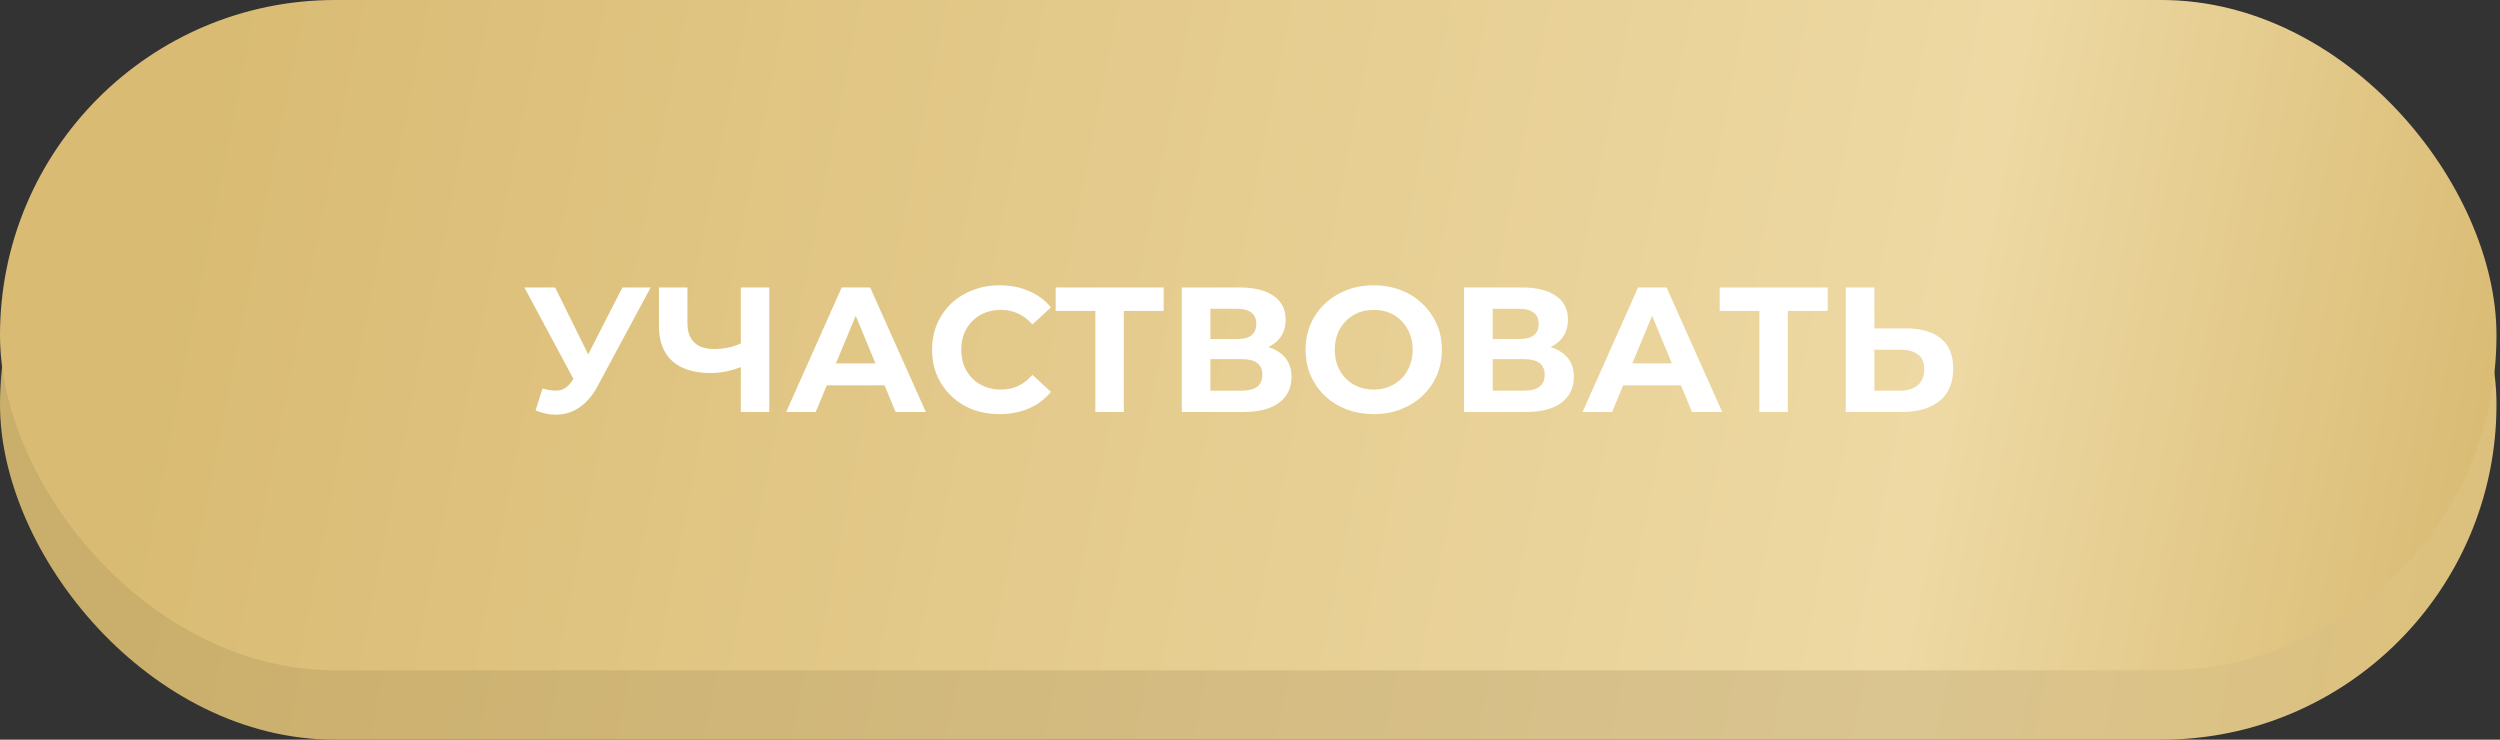 <?xml version="1.0" encoding="UTF-8"?> <svg xmlns="http://www.w3.org/2000/svg" width="267" height="79" viewBox="0 0 267 79" fill="none"><rect x="0" y="0" width="267" height="79" fill="#333333" stroke="none"/> <rect y="7.406" width="266.625" height="71.594" rx="35.797" fill="url(#paint0_linear_1663_14986)"></rect> <rect width="266.625" height="71.594" rx="35.797" fill="url(#paint1_linear_1663_14986)"></rect> <path d="M57.941 41.492C58.676 41.707 59.29 41.771 59.784 41.682C60.291 41.581 60.74 41.226 61.133 40.618L61.779 39.649L62.064 39.326L66.472 30.7H69.493L63.831 41.226C63.324 42.176 62.723 42.904 62.026 43.411C61.342 43.918 60.588 44.203 59.765 44.266C58.942 44.342 58.087 44.196 57.2 43.829L57.941 41.492ZM62.007 41.891L56.003 30.7H59.29L63.698 39.63L62.007 41.891ZM79.556 39.041C78.897 39.307 78.264 39.51 77.656 39.649C77.048 39.776 76.465 39.839 75.908 39.839C74.122 39.839 72.754 39.415 71.804 38.566C70.854 37.705 70.379 36.47 70.379 34.861V30.7H73.419V34.519C73.419 35.431 73.666 36.121 74.16 36.59C74.654 37.046 75.357 37.274 76.269 37.274C76.852 37.274 77.415 37.211 77.96 37.084C78.505 36.945 79.011 36.748 79.48 36.495L79.556 39.041ZM79.119 44V30.7H82.159V44H79.119ZM83.965 44L89.892 30.7H92.933L98.879 44H95.65L90.785 32.258H92.001L87.118 44H83.965ZM86.928 41.15L87.746 38.813H94.585L95.421 41.15H86.928ZM106.747 44.228C105.721 44.228 104.764 44.063 103.878 43.734C103.004 43.392 102.244 42.911 101.598 42.29C100.952 41.669 100.445 40.941 100.078 40.105C99.723 39.269 99.546 38.351 99.546 37.35C99.546 36.349 99.723 35.431 100.078 34.595C100.445 33.759 100.952 33.031 101.598 32.41C102.256 31.789 103.023 31.314 103.897 30.985C104.771 30.643 105.727 30.472 106.766 30.472C107.918 30.472 108.957 30.675 109.882 31.08C110.819 31.473 111.604 32.055 112.238 32.828L110.262 34.652C109.806 34.133 109.299 33.746 108.742 33.493C108.184 33.227 107.576 33.094 106.918 33.094C106.297 33.094 105.727 33.195 105.208 33.398C104.688 33.601 104.239 33.892 103.859 34.272C103.479 34.652 103.181 35.102 102.966 35.621C102.763 36.14 102.662 36.717 102.662 37.35C102.662 37.983 102.763 38.56 102.966 39.079C103.181 39.598 103.479 40.048 103.859 40.428C104.239 40.808 104.688 41.099 105.208 41.302C105.727 41.505 106.297 41.606 106.918 41.606C107.576 41.606 108.184 41.479 108.742 41.226C109.299 40.96 109.806 40.561 110.262 40.029L112.238 41.853C111.604 42.626 110.819 43.215 109.882 43.62C108.957 44.025 107.912 44.228 106.747 44.228ZM116.983 44V32.505L117.686 33.208H112.746V30.7H124.279V33.208H119.339L120.023 32.505V44H116.983ZM126.212 44V30.7H132.406C133.951 30.7 135.154 30.998 136.016 31.593C136.877 32.188 137.308 33.037 137.308 34.139C137.308 35.228 136.902 36.077 136.092 36.685C135.281 37.28 134.204 37.578 132.862 37.578L133.223 36.78C134.717 36.78 135.876 37.078 136.7 37.673C137.523 38.268 137.935 39.13 137.935 40.257C137.935 41.422 137.491 42.341 136.605 43.012C135.731 43.671 134.451 44 132.767 44H126.212ZM129.271 41.72H132.653C133.362 41.72 133.9 41.581 134.268 41.302C134.635 41.023 134.819 40.593 134.819 40.01C134.819 39.453 134.635 39.041 134.268 38.775C133.9 38.496 133.362 38.357 132.653 38.357H129.271V41.72ZM129.271 36.21H132.14C132.811 36.21 133.318 36.077 133.66 35.811C134.002 35.532 134.173 35.127 134.173 34.595C134.173 34.063 134.002 33.664 133.66 33.398C133.318 33.119 132.811 32.98 132.14 32.98H129.271V36.21ZM146.734 44.228C145.682 44.228 144.707 44.057 143.808 43.715C142.921 43.373 142.148 42.892 141.49 42.271C140.844 41.65 140.337 40.922 139.97 40.086C139.615 39.25 139.438 38.338 139.438 37.35C139.438 36.362 139.615 35.45 139.97 34.614C140.337 33.778 140.85 33.05 141.509 32.429C142.167 31.808 142.94 31.327 143.827 30.985C144.713 30.643 145.676 30.472 146.715 30.472C147.766 30.472 148.729 30.643 149.603 30.985C150.489 31.327 151.256 31.808 151.902 32.429C152.56 33.05 153.073 33.778 153.441 34.614C153.808 35.437 153.992 36.349 153.992 37.35C153.992 38.338 153.808 39.256 153.441 40.105C153.073 40.941 152.56 41.669 151.902 42.29C151.256 42.898 150.489 43.373 149.603 43.715C148.729 44.057 147.772 44.228 146.734 44.228ZM146.715 41.606C147.31 41.606 147.855 41.505 148.349 41.302C148.855 41.099 149.299 40.808 149.679 40.428C150.059 40.048 150.35 39.598 150.553 39.079C150.768 38.56 150.876 37.983 150.876 37.35C150.876 36.717 150.768 36.14 150.553 35.621C150.35 35.102 150.059 34.652 149.679 34.272C149.311 33.892 148.874 33.601 148.368 33.398C147.861 33.195 147.31 33.094 146.715 33.094C146.119 33.094 145.568 33.195 145.062 33.398C144.568 33.601 144.131 33.892 143.751 34.272C143.371 34.652 143.073 35.102 142.858 35.621C142.655 36.14 142.554 36.717 142.554 37.35C142.554 37.971 142.655 38.547 142.858 39.079C143.073 39.598 143.364 40.048 143.732 40.428C144.112 40.808 144.555 41.099 145.062 41.302C145.568 41.505 146.119 41.606 146.715 41.606ZM156.363 44V30.7H162.557C164.102 30.7 165.306 30.998 166.167 31.593C167.028 32.188 167.459 33.037 167.459 34.139C167.459 35.228 167.054 36.077 166.243 36.685C165.432 37.28 164.356 37.578 163.013 37.578L163.374 36.78C164.869 36.78 166.028 37.078 166.851 37.673C167.674 38.268 168.086 39.13 168.086 40.257C168.086 41.422 167.643 42.341 166.756 43.012C165.882 43.671 164.603 44 162.918 44H156.363ZM159.422 41.72H162.804C163.513 41.72 164.052 41.581 164.419 41.302C164.786 41.023 164.97 40.593 164.97 40.01C164.97 39.453 164.786 39.041 164.419 38.775C164.052 38.496 163.513 38.357 162.804 38.357H159.422V41.72ZM159.422 36.21H162.291C162.962 36.21 163.469 36.077 163.811 35.811C164.153 35.532 164.324 35.127 164.324 34.595C164.324 34.063 164.153 33.664 163.811 33.398C163.469 33.119 162.962 32.98 162.291 32.98H159.422V36.21ZM169.019 44L174.947 30.7H177.987L183.934 44H180.704L175.84 32.258H177.056L172.173 44H169.019ZM171.983 41.15L172.8 38.813H179.64L180.476 41.15H171.983ZM187.899 44V32.505L188.602 33.208H183.662V30.7H195.195V33.208H190.255L190.939 32.505V44H187.899ZM203.569 35.07C205.177 35.07 206.419 35.431 207.293 36.153C208.167 36.862 208.604 37.933 208.604 39.364C208.604 40.884 208.116 42.037 207.141 42.822C206.178 43.607 204.842 44 203.132 44H197.128V30.7H200.187V35.07H203.569ZM202.961 41.72C203.746 41.72 204.367 41.524 204.823 41.131C205.279 40.738 205.507 40.168 205.507 39.421C205.507 38.686 205.279 38.161 204.823 37.844C204.379 37.515 203.759 37.35 202.961 37.35H200.187V41.72H202.961Z" fill="white"></path> <defs> <linearGradient id="paint0_linear_1663_14986" x1="22.836" y1="7.406" x2="266.625" y2="55.547" gradientUnits="userSpaceOnUse"> <stop stop-color="#CAAE6B"></stop> <stop offset="0.764" stop-color="#DAC490"></stop> <stop offset="1" stop-color="#DCC07C"></stop> </linearGradient> <linearGradient id="paint1_linear_1663_14986" x1="22.836" y1="-1.65724e-05" x2="266.625" y2="48.141" gradientUnits="userSpaceOnUse"> <stop stop-color="#D9BB73"></stop> <stop offset="0.764" stop-color="#EED9A4"></stop> <stop offset="1" stop-color="#D9BB73"></stop> </linearGradient> </defs> </svg> 